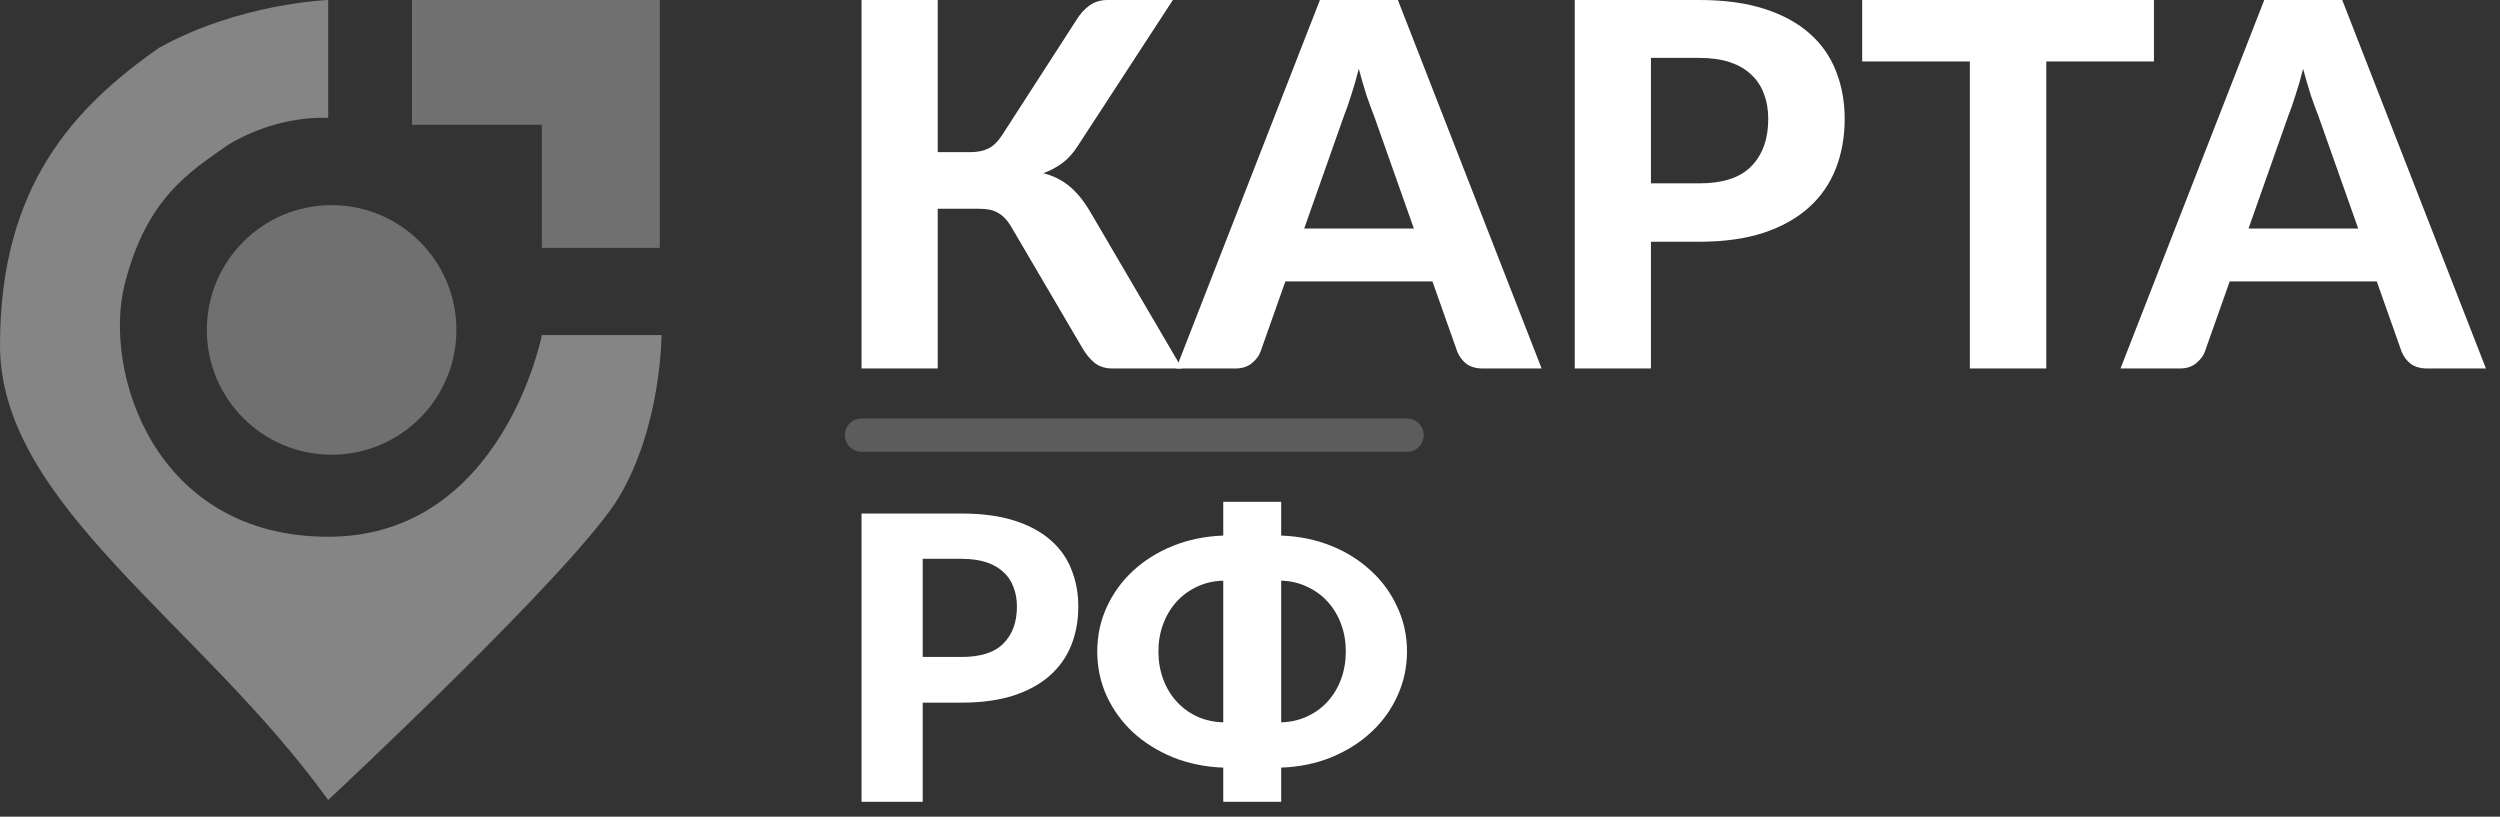 <svg width="150" height="49" viewBox="0 0 150 49" fill="none" xmlns="http://www.w3.org/2000/svg">
<rect x="0" y="0" width="150" height="49" fill="#333333" stroke="none"/>
<circle cx="19.897" cy="19.795" r="7.487" fill="white" fill-opacity="0.3"/>
<path d="M24.718 7.487V0H39.59V14.872H32.513V7.487H24.718Z" fill="white" fill-opacity="0.3"/>
<path d="M19.692 7.077V4.08056e-06C19.692 4.08056e-06 14.372 0.185 9.538 2.872C4.41 6.462 1.5754e-05 11.18 0 20.718C-1.57539e-05 30.256 12.002 37.346 19.692 48C19.692 48 34.564 34.14 37.128 29.846C39.692 25.552 39.692 20.103 39.692 20.103H32.513C32.513 20.103 30.154 32.205 19.692 32.205C9.231 32.205 6.154 22.256 7.487 17.026C8.82 11.795 11.487 10.256 13.641 8.718C16.744 6.821 19.692 7.077 19.692 7.077Z" fill="white" fill-opacity="0.4"/>
<path d="M141.493 13.713L139.1 6.948C138.958 6.592 138.806 6.176 138.643 5.698C138.491 5.211 138.339 4.688 138.186 4.129C138.044 4.698 137.892 5.226 137.729 5.714C137.577 6.201 137.43 6.623 137.287 6.978L134.911 13.713H141.493ZM149.156 22.108H145.622C145.225 22.108 144.9 22.016 144.646 21.834C144.403 21.64 144.22 21.397 144.098 21.102L142.605 16.882H133.783L132.29 21.102C132.198 21.356 132.021 21.59 131.757 21.803C131.503 22.006 131.183 22.108 130.797 22.108H127.231L135.855 0H140.533L149.156 22.108Z" fill="white"/>
<path d="M129.237 3.687H122.777V22.108H118.191V3.687H111.731V0H129.237V3.687Z" fill="white"/>
<path d="M101.951 11.001C103.383 11.001 104.429 10.655 105.089 9.964C105.76 9.274 106.095 8.329 106.095 7.131C106.095 6.582 106.009 6.084 105.836 5.637C105.673 5.18 105.419 4.794 105.074 4.479C104.739 4.154 104.312 3.906 103.794 3.733C103.276 3.56 102.662 3.474 101.951 3.474H99.056V11.001H101.951ZM101.951 0C103.464 0 104.769 0.178 105.866 0.533C106.973 0.889 107.883 1.387 108.594 2.026C109.305 2.656 109.828 3.408 110.163 4.281C110.508 5.155 110.681 6.105 110.681 7.131C110.681 8.217 110.503 9.213 110.148 10.117C109.792 11.021 109.254 11.798 108.533 12.448C107.811 13.098 106.902 13.606 105.805 13.972C104.708 14.327 103.423 14.505 101.951 14.505H99.056V22.108H94.485V0H101.951Z" fill="white"/>
<path d="M84.833 13.713L82.441 6.948C82.299 6.592 82.146 6.176 81.984 5.698C81.831 5.211 81.679 4.688 81.527 4.129C81.384 4.698 81.232 5.226 81.07 5.714C80.917 6.201 80.77 6.623 80.628 6.978L78.251 13.713H84.833ZM92.497 22.108H88.962C88.566 22.108 88.241 22.016 87.987 21.834C87.743 21.64 87.56 21.397 87.438 21.102L85.945 16.882H77.123L75.63 21.102C75.539 21.356 75.361 21.59 75.097 21.803C74.843 22.006 74.523 22.108 74.137 22.108H70.572L79.195 0H83.873L92.497 22.108Z" fill="white"/>
<path d="M70.921 22.108H66.746C66.329 22.108 65.979 22.001 65.695 21.788C65.41 21.564 65.146 21.239 64.902 20.813L60.682 13.621C60.56 13.408 60.428 13.23 60.286 13.088C60.154 12.946 60.006 12.834 59.844 12.753C59.691 12.661 59.514 12.6 59.31 12.57C59.117 12.539 58.899 12.524 58.655 12.524H56.263V22.108H51.692V0H56.263V9.127H58.259C58.655 9.127 59.001 9.055 59.295 8.913C59.59 8.771 59.864 8.507 60.118 8.121L64.582 1.204C64.796 0.848 65.055 0.559 65.359 0.335C65.664 0.112 66.03 0 66.456 0H70.372L64.643 8.791C64.389 9.187 64.09 9.518 63.744 9.782C63.399 10.036 63.018 10.239 62.602 10.391C63.252 10.564 63.8 10.848 64.247 11.244C64.694 11.63 65.115 12.174 65.512 12.875L70.921 22.108Z" fill="white"/>
<path d="M51.692 26.108H84.422" stroke="white" stroke-opacity="0.2" stroke-width="2" stroke-linecap="round"/>
<path d="M76.871 43.34C77.442 43.324 77.964 43.204 78.437 42.982C78.918 42.759 79.33 42.457 79.673 42.076C80.015 41.694 80.28 41.249 80.468 40.741C80.656 40.224 80.749 39.672 80.749 39.084C80.749 38.504 80.656 37.959 80.468 37.451C80.28 36.942 80.015 36.497 79.673 36.116C79.33 35.734 78.918 35.432 78.437 35.21C77.964 34.979 77.442 34.856 76.871 34.84V43.34ZM73.396 34.84C72.817 34.856 72.287 34.979 71.806 35.21C71.332 35.432 70.925 35.734 70.582 36.116C70.24 36.497 69.975 36.942 69.787 37.451C69.599 37.959 69.505 38.504 69.505 39.084C69.505 39.672 69.599 40.224 69.787 40.741C69.975 41.249 70.24 41.694 70.582 42.076C70.925 42.457 71.332 42.759 71.806 42.982C72.287 43.204 72.817 43.324 73.396 43.34V34.84ZM76.871 32.134C77.956 32.174 78.959 32.38 79.881 32.754C80.802 33.127 81.598 33.628 82.266 34.256C82.944 34.876 83.47 35.603 83.845 36.438C84.228 37.264 84.42 38.146 84.42 39.084C84.42 40.029 84.228 40.92 83.845 41.754C83.47 42.581 82.944 43.308 82.266 43.935C81.598 44.555 80.802 45.056 79.881 45.438C78.959 45.811 77.956 46.018 76.871 46.057V48.108H73.396V46.057C72.311 46.018 71.304 45.811 70.374 45.438C69.452 45.056 68.653 44.555 67.976 43.935C67.307 43.308 66.781 42.581 66.398 41.754C66.023 40.92 65.835 40.029 65.835 39.084C65.835 38.146 66.023 37.264 66.398 36.438C66.781 35.603 67.307 34.876 67.976 34.256C68.653 33.628 69.452 33.127 70.374 32.754C71.304 32.38 72.311 32.174 73.396 32.134V30.108H76.871V32.134Z" fill="white"/>
<path d="M57.688 39.418C58.838 39.418 59.678 39.148 60.208 38.607C60.746 38.067 61.015 37.328 61.015 36.39C61.015 35.961 60.946 35.571 60.807 35.222C60.677 34.864 60.473 34.562 60.196 34.316C59.926 34.061 59.584 33.867 59.168 33.732C58.752 33.596 58.258 33.529 57.688 33.529H55.363V39.418H57.688ZM57.688 30.811C58.903 30.811 59.951 30.95 60.832 31.228C61.721 31.506 62.451 31.896 63.022 32.397C63.593 32.889 64.013 33.477 64.282 34.161C64.559 34.844 64.698 35.587 64.698 36.39C64.698 37.24 64.555 38.019 64.27 38.726C63.984 39.434 63.552 40.041 62.973 40.55C62.394 41.059 61.664 41.456 60.783 41.742C59.902 42.02 58.87 42.159 57.688 42.159H55.363V48.108H51.692V30.811H57.688Z" fill="white"/>
</svg>
